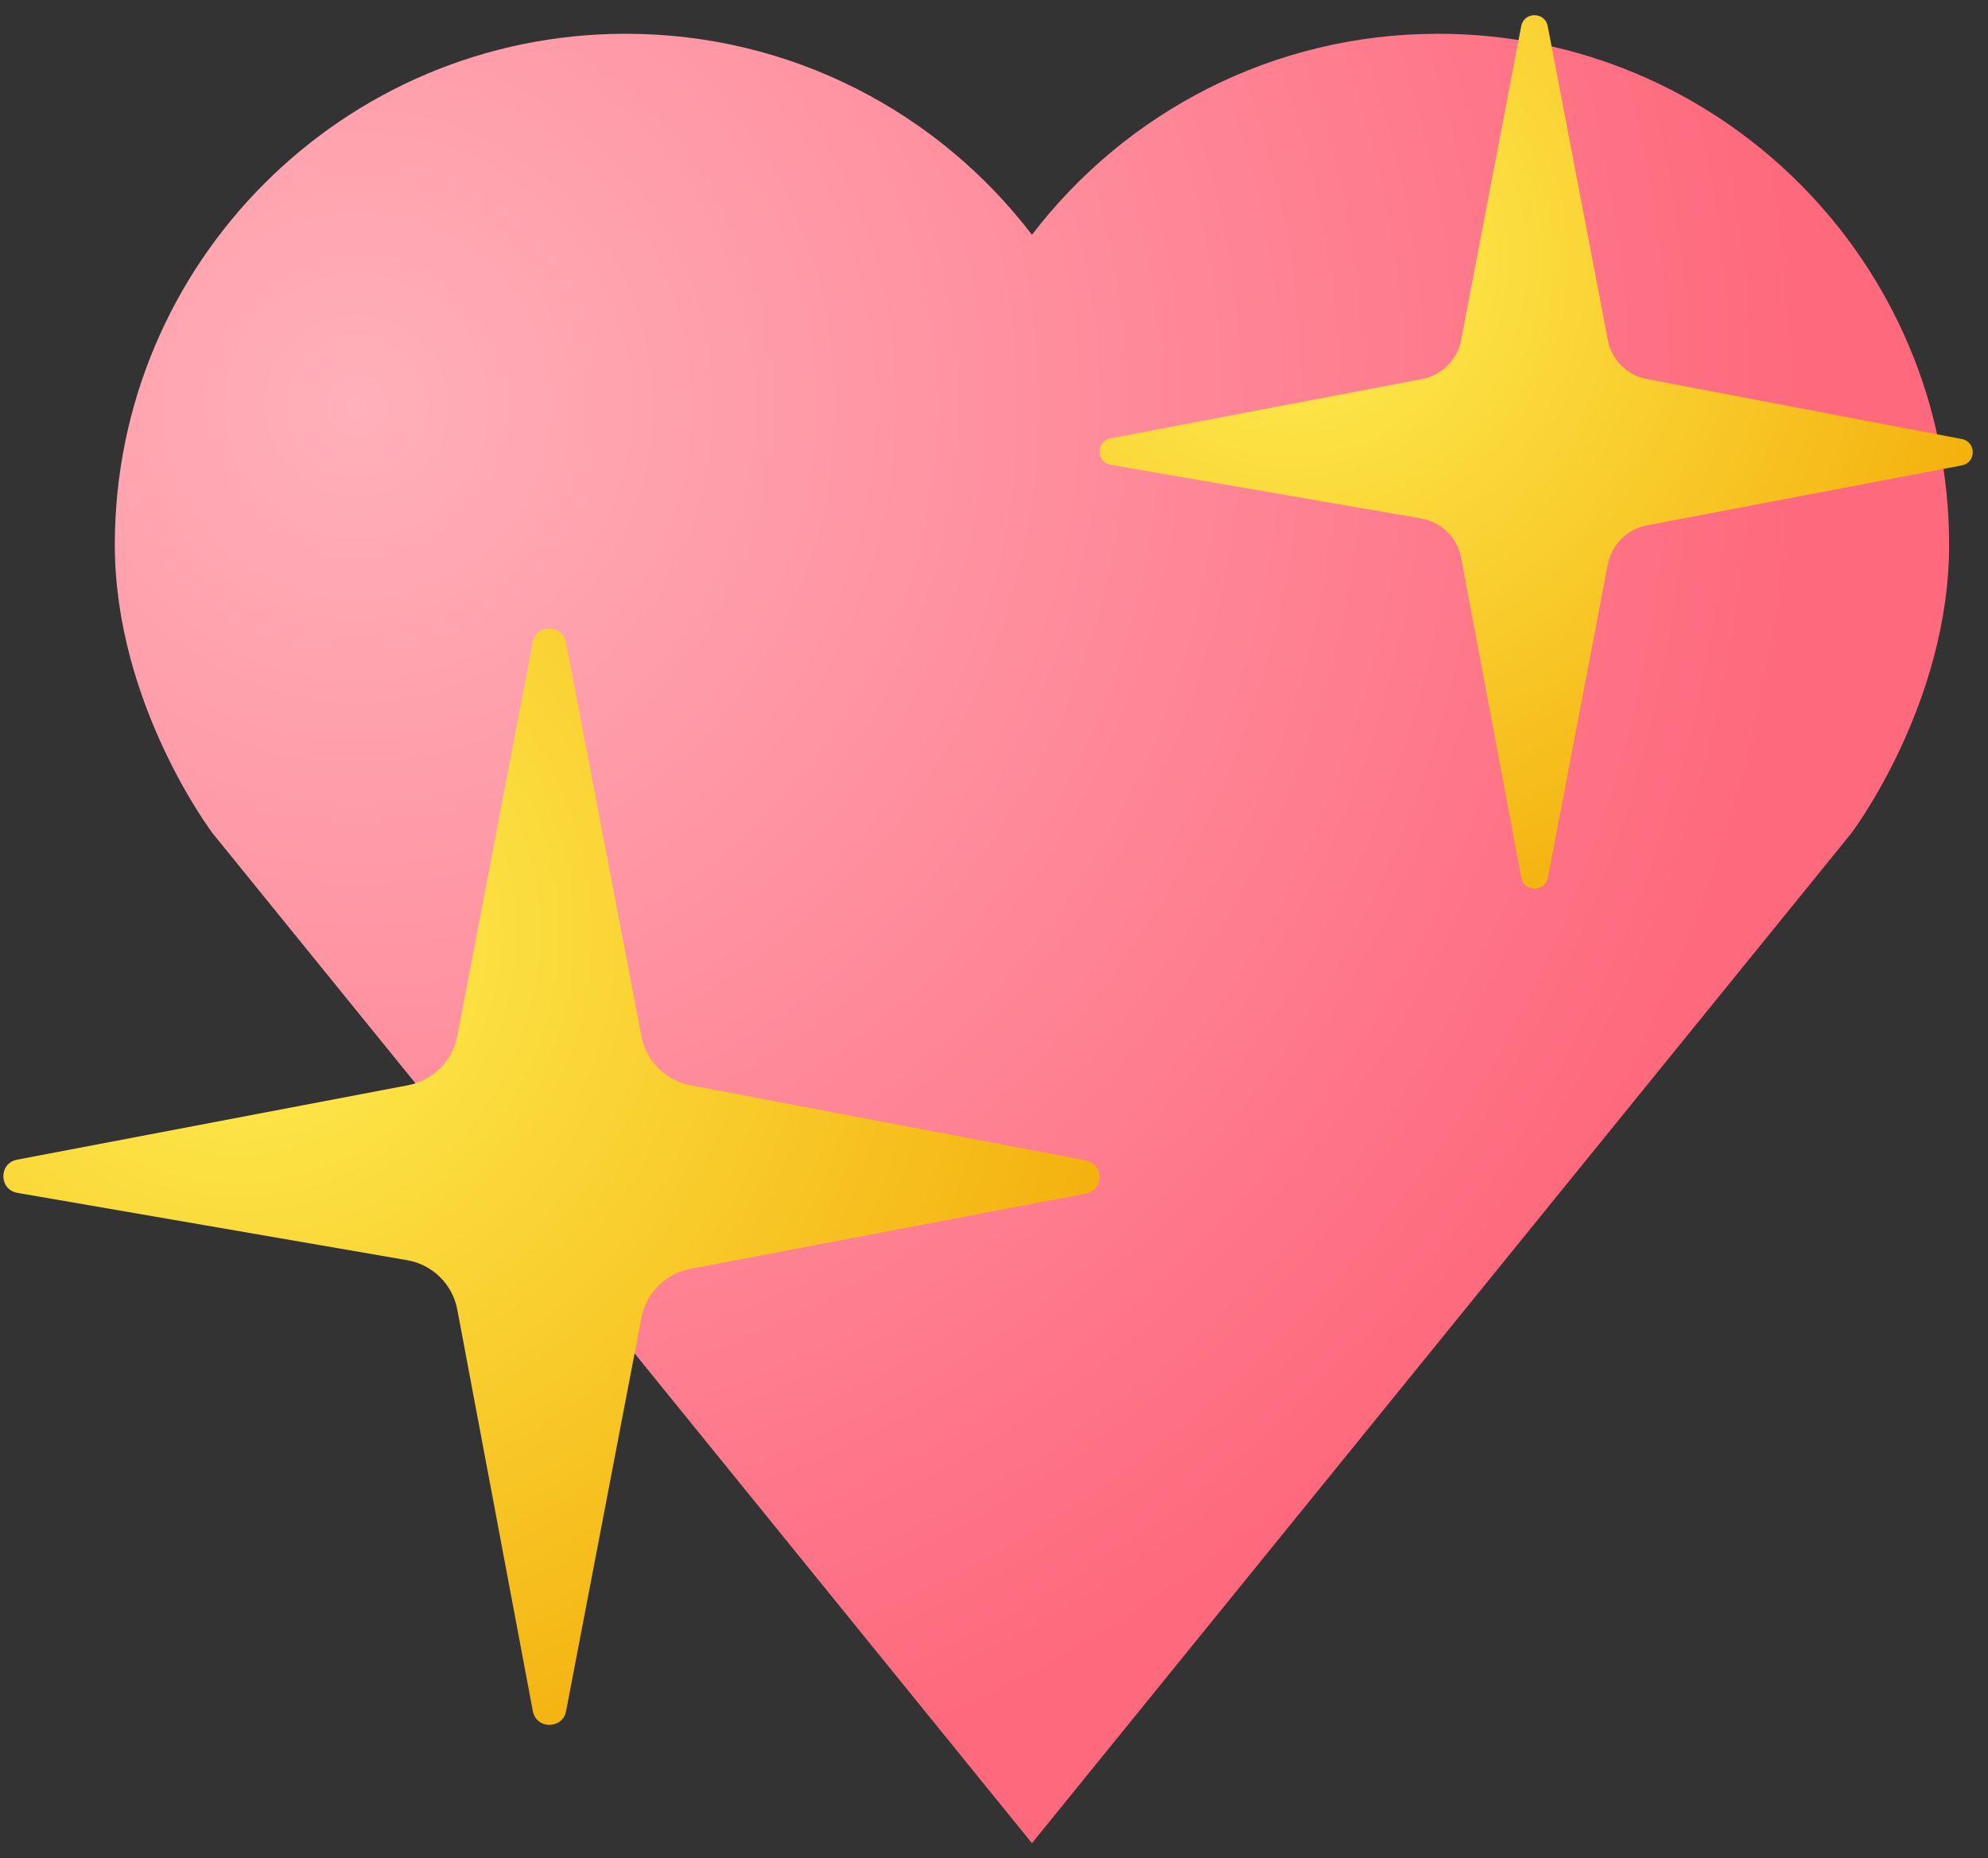 <svg width="107" height="100" viewBox="0 0 107 100" fill="none" xmlns="http://www.w3.org/2000/svg">
<rect x="0" y="0" width="107" height="100" fill="#333333" stroke="none"/>
<path d="M55.543 99.183L99.638 44.845C99.638 44.845 104.907 37.898 104.907 29.317C104.907 14.13 92.594 1.817 77.406 1.817C68.492 1.817 60.568 6.059 55.543 12.634C50.518 6.059 42.594 1.817 33.68 1.817C18.492 1.817 6.18 14.13 6.18 29.317C6.18 37.898 11.448 44.845 11.448 44.845L55.543 99.183Z" fill="url(#paint0_radial_34_308)"/>
<path d="M59.769 23.589L76.536 20.398C77.603 20.195 78.437 19.363 78.641 18.299L81.877 1.405C82.027 0.622 83.151 0.622 83.302 1.405L86.537 18.299C86.741 19.363 87.576 20.195 88.643 20.398L105.591 23.624C106.376 23.773 106.376 24.894 105.591 25.044L88.643 28.269C87.576 28.473 86.741 29.304 86.537 30.368L83.308 47.23C83.157 48.014 82.03 48.013 81.883 47.228L78.642 30.012C78.439 28.928 77.581 28.085 76.491 27.897L59.781 25.012C58.986 24.874 58.977 23.74 59.769 23.589Z" fill="url(#paint1_radial_34_308)"/>
<path d="M0.92 62.403L21.967 58.397C23.306 58.142 24.354 57.098 24.61 55.763L28.672 34.555C28.86 33.572 30.272 33.572 30.46 34.555L34.522 55.763C34.778 57.098 35.825 58.142 37.165 58.397L58.44 62.446C59.426 62.634 59.426 64.042 58.44 64.229L37.165 68.278C35.825 68.533 34.778 69.578 34.522 70.913L30.468 92.08C30.279 93.065 28.864 93.062 28.679 92.077L24.612 70.466C24.356 69.106 23.279 68.047 21.911 67.811L0.935 64.189C-0.063 64.016 -0.075 62.592 0.92 62.403Z" fill="url(#paint2_radial_34_308)"/>
<defs>
<radialGradient id="paint0_radial_34_308" cx="0" cy="0" r="1" gradientUnits="userSpaceOnUse" gradientTransform="translate(19.18 21.817) rotate(43.958) scale(77.795 78.882)">
<stop stop-color="#FFB0BA"/>
<stop offset="1" stop-color="#FE697D"/>
</radialGradient>
<radialGradient id="paint1_radial_34_308" cx="0" cy="0" r="1" gradientUnits="userSpaceOnUse" gradientTransform="translate(69.285 13.977) rotate(41.912) scale(40.105)">
<stop stop-color="#FFF054"/>
<stop offset="1" stop-color="#F3AE0B"/>
</radialGradient>
<radialGradient id="paint2_radial_34_308" cx="0" cy="0" r="1" gradientUnits="userSpaceOnUse" gradientTransform="translate(12.865 50.337) rotate(41.912) scale(50.345)">
<stop stop-color="#FFF054"/>
<stop offset="1" stop-color="#F3AE0B"/>
</radialGradient>
</defs>
</svg>
